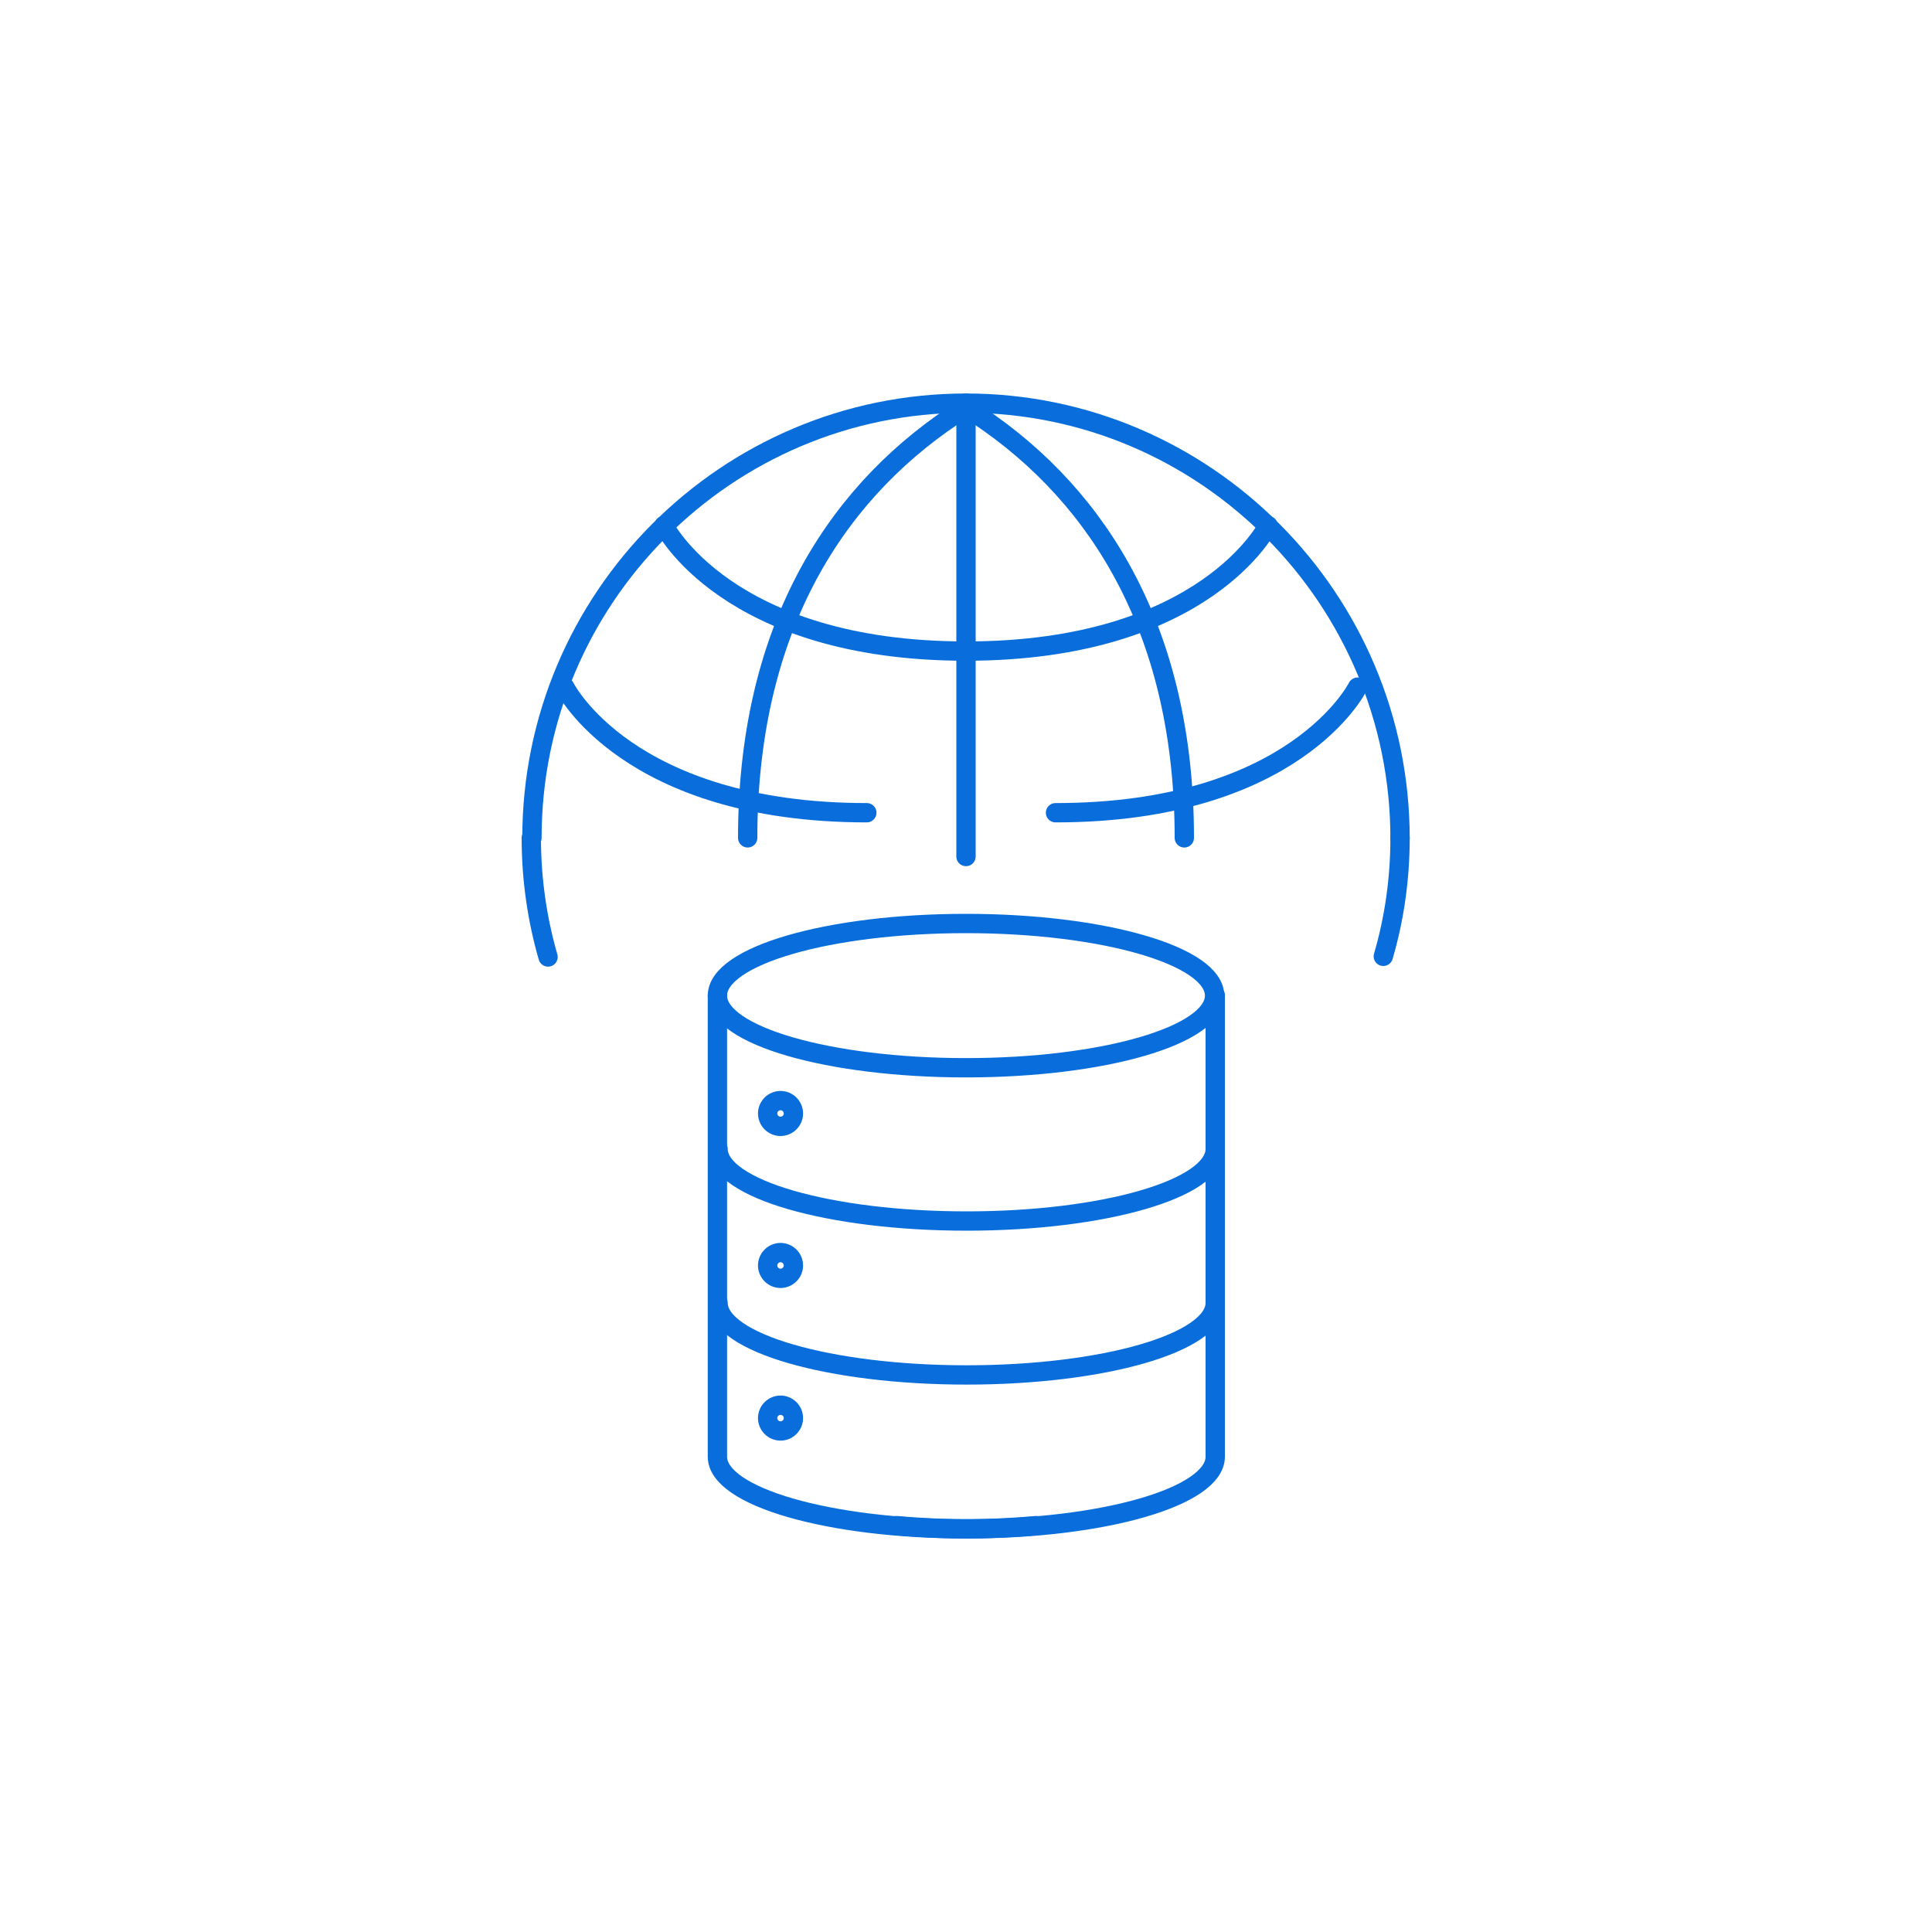<?xml version="1.0" encoding="utf-8"?>
<!-- Generator: Adobe Illustrator 26.5.0, SVG Export Plug-In . SVG Version: 6.00 Build 0)  -->
<svg version="1.1" id="Layer_1" xmlns="http://www.w3.org/2000/svg" xmlns:xlink="http://www.w3.org/1999/xlink" x="0px" y="0px"
	 viewBox="0 0 300 300" style="enable-background:new 0 0 300 300;" xml:space="preserve">
<style type="text/css">
	
		.st0{fill-rule:evenodd;clip-rule:evenodd;fill:none;stroke:#000000;stroke-width:3;stroke-linecap:round;stroke-linejoin:round;stroke-miterlimit:10;}
	.st1{fill:none;stroke:#000000;stroke-width:3;stroke-linecap:round;stroke-linejoin:round;stroke-miterlimit:10;}
	.st2{fill:none;stroke:#000000;stroke-width:1.702;stroke-linecap:round;stroke-linejoin:round;stroke-miterlimit:10;}
	.st3{fill:#FFFFFF;stroke:#000000;stroke-width:3;stroke-linecap:round;stroke-linejoin:round;stroke-miterlimit:10;}
	.st4{fill:none;stroke:#000000;stroke-width:3;stroke-linejoin:round;stroke-miterlimit:10;}
	.st5{fill:#FFFFFF;stroke:#000000;stroke-width:3;stroke-linejoin:round;stroke-miterlimit:10;}
	.st6{fill:none;stroke:#000000;stroke-width:2.6;stroke-linecap:round;stroke-linejoin:round;stroke-miterlimit:10;}
	.st7{fill:none;stroke:#000000;stroke-width:3;stroke-linecap:round;stroke-linejoin:round;}
	.st8{fill:none;stroke:#000000;stroke-width:3;stroke-linecap:round;stroke-linejoin:bevel;}
	.st9{fill:none;stroke:#000000;stroke-width:3;}
	.st10{fill:none;stroke:#000000;stroke-width:3;stroke-miterlimit:10;}
	.st11{fill:none;stroke:#000000;stroke-width:3;stroke-linecap:round;stroke-miterlimit:10;}
	.st12{fill:none;stroke:#000000;stroke-width:2.186;stroke-miterlimit:10;}
	.st13{fill:#FFFFFF;stroke:#000000;stroke-width:3;stroke-linecap:round;stroke-miterlimit:10;}
	.st14{fill:none;stroke:#000000;stroke-width:2.5;stroke-linecap:round;stroke-linejoin:round;stroke-miterlimit:10;}
	.st15{fill:none;stroke:#000000;stroke-width:3.543;stroke-linecap:round;stroke-linejoin:round;stroke-miterlimit:10;}
	.st16{fill:none;stroke:#000000;stroke-width:2;stroke-linecap:round;stroke-linejoin:round;stroke-miterlimit:10;}
	.st17{fill:none;stroke:#000000;stroke-width:6;stroke-linecap:round;stroke-miterlimit:10;}
	.st18{fill:none;stroke:#000000;stroke-width:2.358;stroke-linecap:round;stroke-linejoin:round;stroke-miterlimit:10;}
	.st19{fill:none;stroke:#000000;stroke-width:1.5;stroke-linecap:round;stroke-linejoin:round;stroke-miterlimit:10;}
	
		.st20{fill-rule:evenodd;clip-rule:evenodd;fill:none;stroke:#FFFFFF;stroke-width:3;stroke-linecap:round;stroke-linejoin:round;stroke-miterlimit:10;}
	.st21{fill:none;stroke:#FFFFFF;stroke-width:3;stroke-linecap:round;stroke-linejoin:round;stroke-miterlimit:10;}
	.st22{fill:none;stroke:#FFFFFF;stroke-width:1.702;stroke-linecap:round;stroke-linejoin:round;stroke-miterlimit:10;}
	.st23{fill:#FFFFFF;stroke:#FFFFFF;stroke-width:3;stroke-linecap:round;stroke-linejoin:round;stroke-miterlimit:10;}
	.st24{fill:none;stroke:#FFFFFF;stroke-width:3;stroke-linejoin:round;stroke-miterlimit:10;}
	.st25{fill:#FFFFFF;stroke:#FFFFFF;stroke-width:3;stroke-linejoin:round;stroke-miterlimit:10;}
	.st26{fill:none;stroke:#FFFFFF;stroke-width:2.6;stroke-linecap:round;stroke-linejoin:round;stroke-miterlimit:10;}
	.st27{fill:#FFFFFF;}
	.st28{fill:none;stroke:#FFFFFF;stroke-width:3;stroke-linecap:round;stroke-linejoin:round;}
	.st29{fill:none;stroke:#FFFFFF;stroke-width:3;stroke-linecap:round;stroke-linejoin:bevel;}
	.st30{fill:none;stroke:#FFFFFF;stroke-width:3;}
	.st31{fill:none;stroke:#FFFFFF;stroke-width:3;stroke-miterlimit:10;}
	.st32{fill:none;stroke:#FFFFFF;stroke-width:3;stroke-linecap:round;stroke-miterlimit:10;}
	.st33{fill:none;stroke:#FFFFFF;stroke-width:2.186;stroke-miterlimit:10;}
	.st34{fill:#FFFFFF;stroke:#FFFFFF;stroke-width:3;stroke-linecap:round;stroke-miterlimit:10;}
	.st35{fill:none;stroke:#FFFFFF;stroke-width:2.5;stroke-linecap:round;stroke-linejoin:round;stroke-miterlimit:10;}
	.st36{fill:none;stroke:#FFFFFF;stroke-width:3.543;stroke-linecap:round;stroke-linejoin:round;stroke-miterlimit:10;}
	.st37{fill:none;stroke:#FFFFFF;stroke-width:2;stroke-linecap:round;stroke-linejoin:round;stroke-miterlimit:10;}
	.st38{fill:none;stroke:#FFFFFF;stroke-width:6;stroke-linecap:round;stroke-miterlimit:10;}
	.st39{fill:none;stroke:#FFFFFF;stroke-width:2.358;stroke-linecap:round;stroke-linejoin:round;stroke-miterlimit:10;}
	.st40{fill:none;stroke:#FFFFFF;stroke-width:1.5;stroke-linecap:round;stroke-linejoin:round;stroke-miterlimit:10;}
	
		.st41{fill-rule:evenodd;clip-rule:evenodd;fill:none;stroke:#FF3E00;stroke-width:3;stroke-linecap:round;stroke-linejoin:round;stroke-miterlimit:10;}
	.st42{fill:none;stroke:#FF3E00;stroke-width:3;stroke-linecap:round;stroke-linejoin:round;stroke-miterlimit:10;}
	.st43{fill:none;stroke:#FF3E00;stroke-width:1.702;stroke-linecap:round;stroke-linejoin:round;stroke-miterlimit:10;}
	.st44{fill:#FFFFFF;stroke:#FF3E00;stroke-width:3;stroke-linecap:round;stroke-linejoin:round;stroke-miterlimit:10;}
	.st45{fill:none;stroke:#FF3E00;stroke-width:3;stroke-linejoin:round;stroke-miterlimit:10;}
	.st46{fill:#FFFFFF;stroke:#FF3E00;stroke-width:3;stroke-linejoin:round;stroke-miterlimit:10;}
	.st47{fill:none;stroke:#FF3E00;stroke-width:2.6;stroke-linecap:round;stroke-linejoin:round;stroke-miterlimit:10;}
	.st48{fill:#FF3E00;}
	.st49{fill:none;stroke:#FF3E00;stroke-width:3;stroke-linecap:round;stroke-linejoin:round;}
	.st50{fill:none;stroke:#FF3E00;stroke-width:3;stroke-linecap:round;stroke-linejoin:bevel;}
	.st51{fill:none;stroke:#FF3E00;stroke-width:3;}
	.st52{fill:none;stroke:#FF3E00;stroke-width:3;stroke-miterlimit:10;}
	.st53{fill:none;stroke:#FF3E00;stroke-width:3;stroke-linecap:round;stroke-miterlimit:10;}
	.st54{fill:none;stroke:#FF3E00;stroke-width:2.186;stroke-miterlimit:10;}
	.st55{fill:#FFFFFF;stroke:#FF3E00;stroke-width:3;stroke-linecap:round;stroke-miterlimit:10;}
	.st56{fill:none;stroke:#FF3E00;stroke-width:2.5;stroke-linecap:round;stroke-linejoin:round;stroke-miterlimit:10;}
	.st57{fill:none;stroke:#FF3E00;stroke-width:3.543;stroke-linecap:round;stroke-linejoin:round;stroke-miterlimit:10;}
	.st58{fill:none;stroke:#FF3E00;stroke-width:2;stroke-linecap:round;stroke-linejoin:round;stroke-miterlimit:10;}
	.st59{fill:none;stroke:#FF3E00;stroke-width:6;stroke-linecap:round;stroke-miterlimit:10;}
	.st60{fill:none;stroke:#FF3E00;stroke-width:2.358;stroke-linecap:round;stroke-linejoin:round;stroke-miterlimit:10;}
	.st61{fill:none;stroke:#FF3E00;stroke-width:1.5;stroke-linecap:round;stroke-linejoin:round;stroke-miterlimit:10;}
	
		.st62{fill-rule:evenodd;clip-rule:evenodd;fill:none;stroke:#121646;stroke-width:3;stroke-linecap:round;stroke-linejoin:round;stroke-miterlimit:10;}
	.st63{fill:none;stroke:#121646;stroke-width:3;stroke-linecap:round;stroke-linejoin:round;stroke-miterlimit:10;}
	.st64{fill:none;stroke:#121646;stroke-width:1.702;stroke-linecap:round;stroke-linejoin:round;stroke-miterlimit:10;}
	.st65{fill:#FFFFFF;stroke:#121646;stroke-width:3;stroke-linecap:round;stroke-linejoin:round;stroke-miterlimit:10;}
	.st66{fill:none;stroke:#121646;stroke-width:3;stroke-linejoin:round;stroke-miterlimit:10;}
	.st67{fill:#FFFFFF;stroke:#121646;stroke-width:3;stroke-linejoin:round;stroke-miterlimit:10;}
	.st68{fill:none;stroke:#121646;stroke-width:2.6;stroke-linecap:round;stroke-linejoin:round;stroke-miterlimit:10;}
	.st69{fill:#121646;}
	.st70{fill:none;stroke:#121646;stroke-width:3;stroke-linecap:round;stroke-linejoin:round;}
	.st71{fill:none;stroke:#121646;stroke-width:3;stroke-linecap:round;stroke-linejoin:bevel;}
	.st72{fill:none;stroke:#121646;stroke-width:3;}
	.st73{fill:none;stroke:#121646;stroke-width:3;stroke-miterlimit:10;}
	.st74{fill:none;stroke:#121646;stroke-width:3;stroke-linecap:round;stroke-miterlimit:10;}
	.st75{fill:none;stroke:#121646;stroke-width:2.186;stroke-miterlimit:10;}
	.st76{fill:#FFFFFF;stroke:#121646;stroke-width:3;stroke-linecap:round;stroke-miterlimit:10;}
	.st77{fill:none;stroke:#121646;stroke-width:2.5;stroke-linecap:round;stroke-linejoin:round;stroke-miterlimit:10;}
	.st78{fill:none;stroke:#121646;stroke-width:3.543;stroke-linecap:round;stroke-linejoin:round;stroke-miterlimit:10;}
	.st79{fill:none;stroke:#121646;stroke-width:2;stroke-linecap:round;stroke-linejoin:round;stroke-miterlimit:10;}
	.st80{fill:none;stroke:#121646;stroke-width:6;stroke-linecap:round;stroke-miterlimit:10;}
	.st81{fill:none;stroke:#121646;stroke-width:2.358;stroke-linecap:round;stroke-linejoin:round;stroke-miterlimit:10;}
	.st82{fill:none;stroke:#121646;stroke-width:1.5;stroke-linecap:round;stroke-linejoin:round;stroke-miterlimit:10;}
	
		.st83{fill-rule:evenodd;clip-rule:evenodd;fill:none;stroke:#096EDB;stroke-width:3;stroke-linecap:round;stroke-linejoin:round;stroke-miterlimit:10;}
	.st84{fill:none;stroke:#096EDB;stroke-width:3;stroke-linecap:round;stroke-linejoin:round;stroke-miterlimit:10;}
	.st85{fill:none;stroke:#096EDB;stroke-width:1.702;stroke-linecap:round;stroke-linejoin:round;stroke-miterlimit:10;}
	.st86{fill:#FFFFFF;stroke:#096EDB;stroke-width:3;stroke-linecap:round;stroke-linejoin:round;stroke-miterlimit:10;}
	.st87{fill:none;stroke:#096EDB;stroke-width:3;stroke-linejoin:round;stroke-miterlimit:10;}
	.st88{fill:#FFFFFF;stroke:#096EDB;stroke-width:3;stroke-linejoin:round;stroke-miterlimit:10;}
	.st89{fill:none;stroke:#096EDB;stroke-width:2.6;stroke-linecap:round;stroke-linejoin:round;stroke-miterlimit:10;}
	.st90{fill:#096EDB;}
	.st91{fill:none;stroke:#096EDB;stroke-width:3;stroke-linecap:round;stroke-linejoin:round;}
	.st92{fill:none;stroke:#096EDB;stroke-width:3;stroke-linecap:round;stroke-linejoin:bevel;}
	.st93{fill:none;stroke:#096EDB;stroke-width:3;}
	.st94{fill:none;stroke:#096EDB;stroke-width:3;stroke-miterlimit:10;}
	.st95{fill:none;stroke:#096EDB;stroke-width:3;stroke-linecap:round;stroke-miterlimit:10;}
	.st96{fill:none;stroke:#096EDB;stroke-width:2.186;stroke-miterlimit:10;}
	.st97{fill:#FFFFFF;stroke:#096EDB;stroke-width:3;stroke-linecap:round;stroke-miterlimit:10;}
	.st98{fill:none;stroke:#096EDB;stroke-width:2.5;stroke-linecap:round;stroke-linejoin:round;stroke-miterlimit:10;}
	.st99{fill:none;stroke:#096EDB;stroke-width:3.543;stroke-linecap:round;stroke-linejoin:round;stroke-miterlimit:10;}
	.st100{fill:none;stroke:#096EDB;stroke-width:2;stroke-linecap:round;stroke-linejoin:round;stroke-miterlimit:10;}
	.st101{fill:none;stroke:#096EDB;stroke-width:6;stroke-linecap:round;stroke-miterlimit:10;}
	.st102{fill:none;stroke:#096EDB;stroke-width:2.358;stroke-linecap:round;stroke-linejoin:round;stroke-miterlimit:10;}
	.st103{fill:none;stroke:#096EDB;stroke-width:1.5;stroke-linecap:round;stroke-linejoin:round;stroke-miterlimit:10;}
	
		.st104{fill-rule:evenodd;clip-rule:evenodd;fill:none;stroke:#FFB41F;stroke-width:3;stroke-linecap:round;stroke-linejoin:round;stroke-miterlimit:10;}
	.st105{fill:none;stroke:#FFB41F;stroke-width:3;stroke-linecap:round;stroke-linejoin:round;stroke-miterlimit:10;}
	.st106{fill:none;stroke:#FFB41F;stroke-width:1.702;stroke-linecap:round;stroke-linejoin:round;stroke-miterlimit:10;}
	.st107{fill:#FFFFFF;stroke:#FFB41F;stroke-width:3;stroke-linecap:round;stroke-linejoin:round;stroke-miterlimit:10;}
	.st108{fill:none;stroke:#FFB41F;stroke-width:3;stroke-linejoin:round;stroke-miterlimit:10;}
	.st109{fill:#FFFFFF;stroke:#FFB41F;stroke-width:3;stroke-linejoin:round;stroke-miterlimit:10;}
	.st110{fill:none;stroke:#FFB41F;stroke-width:2.6;stroke-linecap:round;stroke-linejoin:round;stroke-miterlimit:10;}
	.st111{fill:#FFB41F;}
	.st112{fill:none;stroke:#FFB41F;stroke-width:3;stroke-linecap:round;stroke-linejoin:round;}
	.st113{fill:none;stroke:#FFB41F;stroke-width:3;stroke-linecap:round;stroke-linejoin:bevel;}
	.st114{fill:none;stroke:#FFB41F;stroke-width:3;}
	.st115{fill:none;stroke:#FFB41F;stroke-width:3;stroke-miterlimit:10;}
	.st116{fill:none;stroke:#FFB41F;stroke-width:3;stroke-linecap:round;stroke-miterlimit:10;}
	.st117{fill:none;stroke:#FFB41F;stroke-width:2.186;stroke-miterlimit:10;}
	.st118{fill:#FFFFFF;stroke:#FFB41F;stroke-width:3;stroke-linecap:round;stroke-miterlimit:10;}
	.st119{fill:none;stroke:#FFB41F;stroke-width:2.5;stroke-linecap:round;stroke-linejoin:round;stroke-miterlimit:10;}
	.st120{fill:none;stroke:#FFB41F;stroke-width:3.543;stroke-linecap:round;stroke-linejoin:round;stroke-miterlimit:10;}
	.st121{fill:none;stroke:#FFB41F;stroke-width:2;stroke-linecap:round;stroke-linejoin:round;stroke-miterlimit:10;}
	.st122{fill:none;stroke:#FFB41F;stroke-width:6;stroke-linecap:round;stroke-miterlimit:10;}
	.st123{fill:none;stroke:#FFB41F;stroke-width:2.358;stroke-linecap:round;stroke-linejoin:round;stroke-miterlimit:10;}
	.st124{fill:none;stroke:#FFB41F;stroke-width:1.5;stroke-linecap:round;stroke-linejoin:round;stroke-miterlimit:10;}
	
		.st125{fill-rule:evenodd;clip-rule:evenodd;fill:none;stroke:#732DD9;stroke-width:3;stroke-linecap:round;stroke-linejoin:round;stroke-miterlimit:10;}
	.st126{fill:none;stroke:#732DD9;stroke-width:3;stroke-linecap:round;stroke-linejoin:round;stroke-miterlimit:10;}
	.st127{fill:none;stroke:#732DD9;stroke-width:1.702;stroke-linecap:round;stroke-linejoin:round;stroke-miterlimit:10;}
	.st128{fill:#FFFFFF;stroke:#732DD9;stroke-width:3;stroke-linecap:round;stroke-linejoin:round;stroke-miterlimit:10;}
	.st129{fill:none;stroke:#732DD9;stroke-width:3;stroke-linejoin:round;stroke-miterlimit:10;}
	.st130{fill:#FFFFFF;stroke:#732DD9;stroke-width:3;stroke-linejoin:round;stroke-miterlimit:10;}
	.st131{fill:none;stroke:#732DD9;stroke-width:2.6;stroke-linecap:round;stroke-linejoin:round;stroke-miterlimit:10;}
	.st132{fill:#732DD9;}
	.st133{fill:none;stroke:#732DD9;stroke-width:3;stroke-linecap:round;stroke-linejoin:round;}
	.st134{fill:none;stroke:#732DD9;stroke-width:3;stroke-linecap:round;stroke-linejoin:bevel;}
	.st135{fill:none;stroke:#732DD9;stroke-width:3;}
	.st136{fill:none;stroke:#732DD9;stroke-width:3;stroke-miterlimit:10;}
	.st137{fill:none;stroke:#732DD9;stroke-width:3;stroke-linecap:round;stroke-miterlimit:10;}
	.st138{fill:none;stroke:#732DD9;stroke-width:2.186;stroke-miterlimit:10;}
	.st139{fill:#FFFFFF;stroke:#732DD9;stroke-width:3;stroke-linecap:round;stroke-miterlimit:10;}
	.st140{fill:none;stroke:#732DD9;stroke-width:2.5;stroke-linecap:round;stroke-linejoin:round;stroke-miterlimit:10;}
	.st141{fill:none;stroke:#732DD9;stroke-width:3.543;stroke-linecap:round;stroke-linejoin:round;stroke-miterlimit:10;}
	.st142{fill:none;stroke:#732DD9;stroke-width:2;stroke-linecap:round;stroke-linejoin:round;stroke-miterlimit:10;}
	.st143{fill:none;stroke:#732DD9;stroke-width:6;stroke-linecap:round;stroke-miterlimit:10;}
	.st144{fill:none;stroke:#732DD9;stroke-width:2.358;stroke-linecap:round;stroke-linejoin:round;stroke-miterlimit:10;}
	.st145{fill:none;stroke:#732DD9;stroke-width:1.5;stroke-linecap:round;stroke-linejoin:round;stroke-miterlimit:10;}
	
		.st146{fill-rule:evenodd;clip-rule:evenodd;fill:none;stroke:#0BB5B0;stroke-width:3;stroke-linecap:round;stroke-linejoin:round;stroke-miterlimit:10;}
	.st147{fill:none;stroke:#0BB5B0;stroke-width:3;stroke-linecap:round;stroke-linejoin:round;stroke-miterlimit:10;}
	.st148{fill:none;stroke:#0BB5B0;stroke-width:1.702;stroke-linecap:round;stroke-linejoin:round;stroke-miterlimit:10;}
	.st149{fill:#FFFFFF;stroke:#0BB5B0;stroke-width:3;stroke-linecap:round;stroke-linejoin:round;stroke-miterlimit:10;}
	.st150{fill:none;stroke:#0BB5B0;stroke-width:3;stroke-linejoin:round;stroke-miterlimit:10;}
	.st151{fill:#FFFFFF;stroke:#0BB5B0;stroke-width:3;stroke-linejoin:round;stroke-miterlimit:10;}
	.st152{fill:none;stroke:#0BB5B0;stroke-width:2.6;stroke-linecap:round;stroke-linejoin:round;stroke-miterlimit:10;}
	.st153{fill:#0BB5B0;}
	.st154{fill:none;stroke:#0BB5B0;stroke-width:3;stroke-linecap:round;stroke-linejoin:round;}
	.st155{fill:none;stroke:#0BB5B0;stroke-width:3;stroke-linecap:round;stroke-linejoin:bevel;}
	.st156{fill:none;stroke:#0BB5B0;stroke-width:3;}
	.st157{fill:none;stroke:#0BB5B0;stroke-width:3;stroke-miterlimit:10;}
	.st158{fill:none;stroke:#0BB5B0;stroke-width:3;stroke-linecap:round;stroke-miterlimit:10;}
	.st159{fill:none;stroke:#0BB5B0;stroke-width:2.186;stroke-miterlimit:10;}
	.st160{fill:#FFFFFF;stroke:#0BB5B0;stroke-width:3;stroke-linecap:round;stroke-miterlimit:10;}
	.st161{fill:none;stroke:#0BB5B0;stroke-width:2.5;stroke-linecap:round;stroke-linejoin:round;stroke-miterlimit:10;}
	.st162{fill:none;stroke:#0BB5B0;stroke-width:3.543;stroke-linecap:round;stroke-linejoin:round;stroke-miterlimit:10;}
	.st163{fill:none;stroke:#0BB5B0;stroke-width:2;stroke-linecap:round;stroke-linejoin:round;stroke-miterlimit:10;}
	.st164{fill:none;stroke:#0BB5B0;stroke-width:6;stroke-linecap:round;stroke-miterlimit:10;}
	.st165{fill:none;stroke:#0BB5B0;stroke-width:2.358;stroke-linecap:round;stroke-linejoin:round;stroke-miterlimit:10;}
	.st166{fill:none;stroke:#0BB5B0;stroke-width:1.5;stroke-linecap:round;stroke-linejoin:round;stroke-miterlimit:10;}
</style>
<g>
	<g>
		<line class="st84" x1="150" y1="62.6" x2="150" y2="133"/>
		<path class="st84" d="M82.6,130.1c0-37.2,30.2-67.5,67.4-67.5s67.4,30.4,67.4,67.6"/>
		<path class="st84" d="M150,101.1c-37.2,0-46.9-19.5-46.9-19.5"/>
		<path class="st84" d="M150,101.1c37.2,0,46.9-19.5,46.9-19.5"/>
		<path class="st84" d="M85.1,148.6c-1.7-5.9-2.6-12.1-2.6-18.5"/>
		<path class="st84" d="M217.4,130.1c0,6.4-0.9,12.6-2.6,18.4"/>
	</g>
	<g>
		<path class="st84" d="M188.7,202.3c0,6.2-17.3,11.2-38.6,11.2c-21.3,0-38.6-5-38.6-11.2"/>
		<ellipse class="st84" cx="150" cy="154.6" rx="38.6" ry="11.2"/>
		<path class="st84" d="M188.7,178.4c0,6.2-17.3,11.2-38.6,11.2c-21.3,0-38.6-5-38.6-11.2"/>
		<path class="st84" d="M123.2,172.9c0,1.1-0.9,2-2,2s-2-0.9-2-2c0-1.1,0.9-2,2-2S123.2,171.8,123.2,172.9z"/>
		<path class="st84" d="M123.2,196.5c0,1.1-0.9,2-2,2s-2-0.9-2-2c0-1.1,0.9-2,2-2S123.2,195.4,123.2,196.5z"/>
		<path class="st84" d="M123.2,220.2c0,1.1-0.9,2-2,2s-2-0.9-2-2c0-1.1,0.9-2,2-2S123.2,219.1,123.2,220.2z"/>
		<line class="st84" x1="188.7" y1="198.2" x2="188.7" y2="154.6"/>
		<path class="st84" d="M111.4,154.6v71.6c0,6.2,17.3,11.2,38.6,11.2c3.8,0,7.5-0.2,10.9-0.5"/>
		<path class="st84" d="M188.7,154.6v71.6c0,6.2-17.3,11.2-38.6,11.2c-3.8,0-7.5-0.2-10.9-0.5"/>
	</g>
	<path class="st84" d="M134.6,126.2c-37.2,0-46.9-19.5-46.9-19.5"/>
	<path class="st84" d="M163.9,126.2c37.2,0,46.9-19.5,46.9-19.5"/>
	<path class="st84" d="M148.1,64.5c-19.3,12.9-32,34.3-32,65.6"/>
	<path class="st84" d="M151.9,64.5c19.3,12.9,32,34.3,32,65.6"/>
</g>
</svg>
